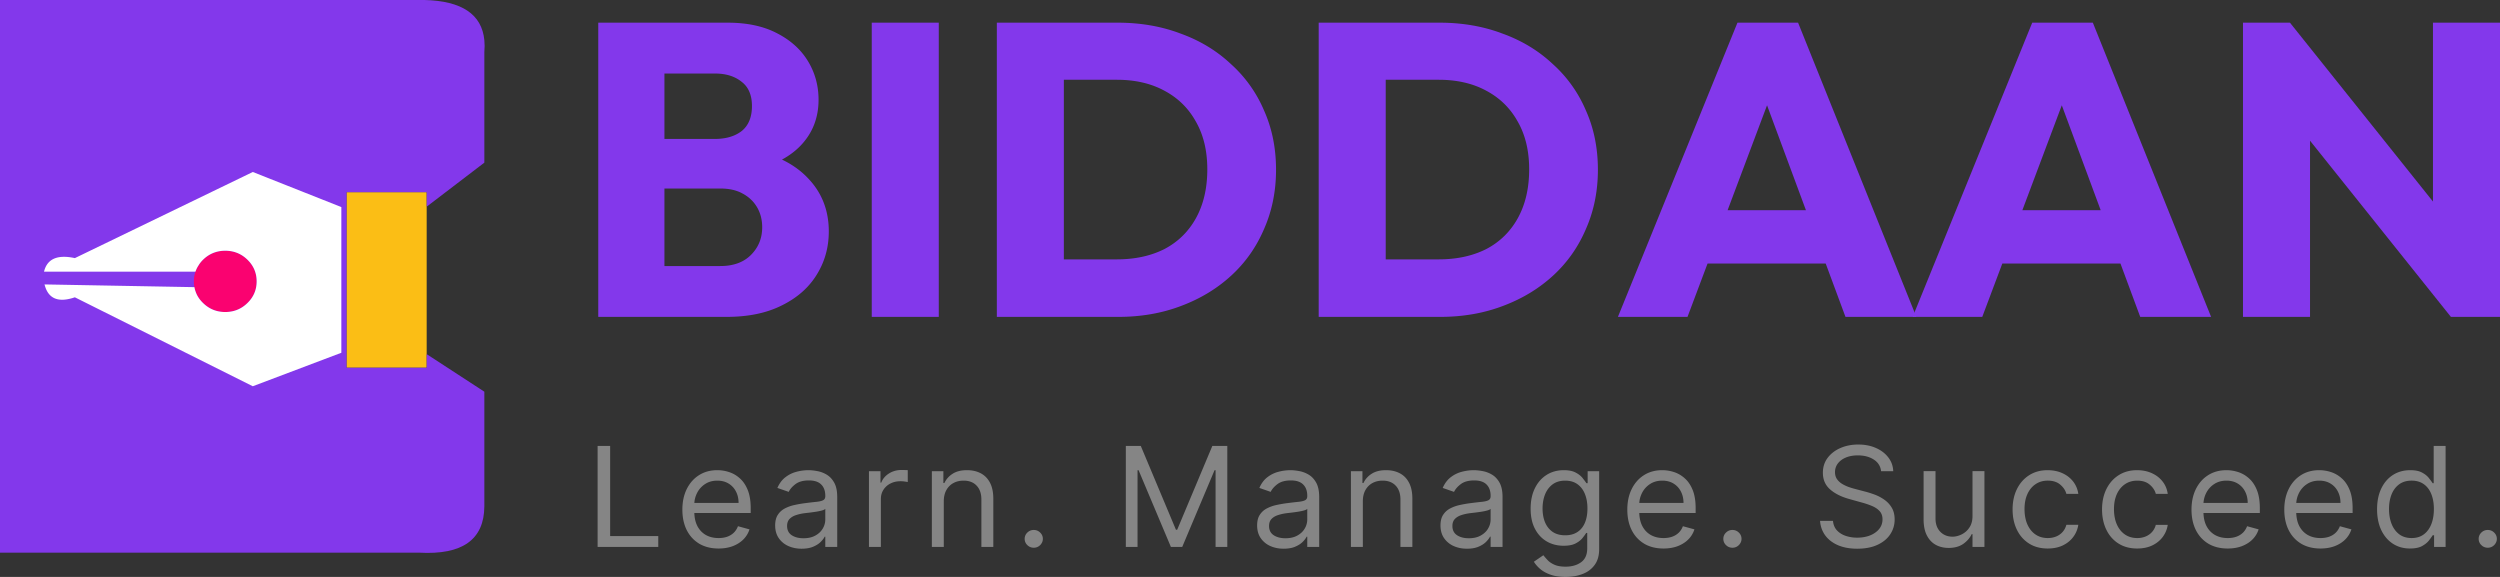 <svg xmlns="http://www.w3.org/2000/svg" fill="none" viewBox="0 0 468 108"><rect x="0" y="0" width="468" height="108" fill="#333333" stroke="none"/><path fill="#8338EB" d="M121.585 59.319v-9.517h13.266q3.676 0 5.755-2.106 2.077-2.107 2.077-5.149 0-2.106-.959-3.744t-2.717-2.575q-1.678-.936-4.156-.936h-13.266V26.01h12.227q3.118 0 5.035-1.482 1.918-1.56 1.918-4.68 0-3.043-1.918-4.525-1.917-1.56-5.035-1.56h-12.227V4.245h14.625q5.435 0 9.191 1.95 3.836 1.95 5.834 5.227 1.998 3.276 1.998 7.255 0 5.07-3.357 8.58t-9.91 4.837l.32-4.135q7.112 1.326 10.949 5.383 3.916 4.057 3.916 9.985 0 4.525-2.318 8.19-2.238 3.59-6.553 5.695-4.236 2.107-10.23 2.107zm-9.591 0V4.245h12.388v55.074zm51.199 0V4.245h12.547v55.074zm31.885 0V48.554h13.986q5.115 0 8.951-1.95 3.837-2.03 5.914-5.851 2.078-3.822 2.078-9.05 0-5.225-2.158-8.97-2.077-3.744-5.914-5.773-3.756-2.028-8.871-2.028h-14.385V4.245h14.545q6.394 0 11.748 2.028 5.435 1.95 9.431 5.695a24.5 24.5 0 0 1 6.234 8.737q2.237 4.992 2.237 11.077 0 6.006-2.237 11.077-2.158 5.07-6.154 8.737t-9.431 5.695q-5.354 2.028-11.668 2.028zm-8.471 0V4.245h12.547v55.074zm68.723 0V48.554h13.986q5.115 0 8.951-1.95 3.837-2.03 5.914-5.851 2.078-3.822 2.078-9.05 0-5.225-2.158-8.97-2.077-3.744-5.914-5.773-3.756-2.028-8.871-2.028h-14.385V4.245h14.545q6.394 0 11.748 2.028 5.435 1.95 9.431 5.695a24.5 24.5 0 0 1 6.234 8.737q2.237 4.992 2.237 11.077 0 6.006-2.237 11.077-2.158 5.07-6.154 8.737t-9.431 5.695q-5.354 2.028-11.668 2.028zm-8.471 0V4.245h12.547v55.074zm56.016 0 22.378-55.074h11.348l22.138 55.074h-13.267l-16.943-45.713h4.556l-17.183 45.713zm12.707-9.985v-9.985h30.769v9.985z"/><path fill="#8338EB" d="m358.054 59.319 22.378-55.074h11.348l22.138 55.074h-13.267l-16.943-45.713h4.556l-17.183 45.713zm12.707-9.985v-9.985h30.769v9.985zm49.127 9.985V4.245h8.791l3.757 11v44.074zm38.921 0L425.563 17.74l3.116-13.495 33.247 41.578zm0 0-3.356-11V4.246H468V59.32z"/><path fill="#858585" d="M111.875 102.386V83.475h2.346v16.879h9.006v2.032zm22.639.295q-2.1 0-3.623-.905-1.513-.914-2.337-2.548-.813-1.644-.813-3.823t.813-3.841q.823-1.672 2.29-2.604 1.476-.942 3.443-.942 1.135 0 2.242.37 1.107.367 2.015 1.2.909.821 1.448 2.179t.539 3.343v.923H129.33v-1.884h8.93q0-1.2-.491-2.142a3.65 3.65 0 0 0-1.382-1.487q-.889-.545-2.1-.545-1.333 0-2.308.647a4.3 4.3 0 0 0-1.485 1.662 4.8 4.8 0 0 0-.521 2.197v1.256q0 1.608.568 2.724.577 1.109 1.599 1.69 1.021.573 2.374.573.88 0 1.59-.24a3.4 3.4 0 0 0 1.239-.74q.52-.498.804-1.237l2.157.591a4.65 4.65 0 0 1-1.145 1.884q-.804.803-1.986 1.256-1.183.444-2.659.443m15.554.037q-1.381 0-2.507-.508a4.27 4.27 0 0 1-1.788-1.486q-.662-.979-.662-2.364 0-1.22.492-1.976.492-.767 1.315-1.2a7 7 0 0 1 1.816-.647q1.003-.222 2.015-.35 1.325-.168 2.148-.25.832-.093 1.21-.305.388-.213.388-.739v-.074q0-1.366-.766-2.123-.756-.758-2.299-.758-1.599 0-2.507.684-.908.683-1.277 1.459l-2.119-.739q.567-1.293 1.514-2.013a5.7 5.7 0 0 1 2.081-1.016 8.8 8.8 0 0 1 2.233-.295q.699 0 1.608.166a5.2 5.2 0 0 1 1.769.656q.861.498 1.428 1.505.568 1.006.568 2.696v9.345h-2.233v-1.921h-.113q-.228.462-.757.988-.53.527-1.41.896t-2.147.369m.341-1.957q1.324 0 2.232-.508.918-.508 1.381-1.311a3.3 3.3 0 0 0 .473-1.69v-1.995q-.141.167-.624.305-.473.13-1.097.23-.615.093-1.202.167-.577.065-.936.11a8.7 8.7 0 0 0-1.628.36q-.747.241-1.21.73-.455.48-.455 1.312 0 1.136.861 1.717.87.573 2.205.573m12.259 1.625V88.203h2.157v2.142h.151q.397-1.053 1.438-1.709 1.041-.655 2.346-.655.246 0 .615.01.369.008.558.027v2.216a7 7 0 0 0-.52-.083 5 5 0 0 0-.842-.065q-1.06 0-1.892.434a3.3 3.3 0 0 0-1.306 1.182q-.473.748-.473 1.708v8.976zm14.009-8.532v8.532h-2.233V88.203h2.157v2.216h.19q.51-1.081 1.551-1.736 1.04-.666 2.687-.665 1.475 0 2.582.59 1.107.583 1.722 1.774.615 1.182.615 2.992v9.012h-2.233v-8.865q0-1.671-.889-2.604-.889-.942-2.441-.942-1.068 0-1.911.453a3.3 3.3 0 0 0-1.315 1.32q-.482.868-.482 2.106m16.843 8.68q-.7 0-1.202-.49a1.58 1.58 0 0 1-.501-1.173q0-.683.501-1.172.502-.49 1.202-.49t1.201.49q.502.49.502 1.172 0 .453-.237.831a1.74 1.74 0 0 1-.615.61 1.65 1.65 0 0 1-.851.222m17.234-19.059h2.8l6.584 15.697h.227l6.585-15.697h2.8v18.911h-2.195V88.018h-.189l-6.055 14.368h-2.119l-6.054-14.368h-.19v14.368h-2.194zm29.538 19.243q-1.381 0-2.507-.508a4.3 4.3 0 0 1-1.788-1.486q-.662-.979-.662-2.364 0-1.22.492-1.976.492-.767 1.315-1.2a7 7 0 0 1 1.816-.647q1.003-.222 2.015-.35 1.325-.168 2.148-.25.832-.093 1.21-.305.388-.213.388-.739v-.074q0-1.366-.766-2.123-.756-.758-2.299-.758-1.599 0-2.507.684-.908.683-1.277 1.459l-2.119-.739q.567-1.293 1.514-2.013a5.7 5.7 0 0 1 2.081-1.016 8.8 8.8 0 0 1 2.233-.295q.699 0 1.608.166a5.2 5.2 0 0 1 1.769.656q.861.498 1.428 1.505.568 1.006.568 2.696v9.345h-2.233v-1.921h-.113q-.228.462-.757.988-.53.527-1.41.896t-2.147.369m.341-1.957q1.324 0 2.232-.508.918-.508 1.381-1.311a3.3 3.3 0 0 0 .473-1.69v-1.995q-.141.167-.624.305-.473.13-1.097.23-.615.093-1.202.167-.577.065-.936.11a8.7 8.7 0 0 0-1.628.36q-.747.241-1.21.73-.455.48-.455 1.312 0 1.136.861 1.717.87.573 2.205.573m14.491-6.907v8.532h-2.232V88.203h2.157v2.216h.189q.51-1.081 1.551-1.736 1.041-.666 2.687-.665 1.476 0 2.583.59 1.106.583 1.721 1.774.615 1.182.615 2.992v9.012h-2.232v-8.865q0-1.671-.89-2.604-.889-.942-2.44-.942-1.07 0-1.911.453a3.27 3.27 0 0 0-1.315 1.32q-.483.868-.483 2.106m19.492 8.864q-1.382 0-2.507-.508a4.27 4.27 0 0 1-1.788-1.486q-.663-.979-.662-2.364 0-1.22.492-1.976.492-.767 1.315-1.2a7 7 0 0 1 1.816-.647q1.002-.222 2.015-.35 1.325-.168 2.147-.25.833-.093 1.211-.305.388-.213.388-.739v-.074q0-1.366-.766-2.123-.757-.758-2.299-.758-1.599 0-2.507.684-.908.683-1.277 1.459l-2.119-.739q.567-1.293 1.514-2.013a5.7 5.7 0 0 1 2.081-1.016 8.8 8.8 0 0 1 2.232-.295q.7 0 1.609.166a5.2 5.2 0 0 1 1.769.656q.861.498 1.428 1.505.568 1.006.568 2.696v9.345h-2.233v-1.921h-.113q-.228.462-.757.988-.53.527-1.41.896t-2.147.369m.34-1.957q1.325 0 2.233-.508.918-.508 1.381-1.311a3.3 3.3 0 0 0 .473-1.69v-1.995q-.142.167-.624.305-.472.13-1.098.23-.614.093-1.201.167-.577.065-.937.11a8.7 8.7 0 0 0-1.627.36q-.747.241-1.211.73-.454.48-.454 1.312 0 1.136.861 1.717.87.573 2.204.573M293.081 108q-1.618 0-2.781-.406-1.164-.398-1.94-1.053a5.8 5.8 0 0 1-1.22-1.385l1.778-1.219q.303.388.767.887.463.508 1.267.877.814.378 2.129.378 1.76 0 2.904-.831 1.145-.831 1.145-2.604v-2.88h-.189a12 12 0 0 1-.7.96q-.446.563-1.287 1.006-.832.435-2.251.434-1.76 0-3.16-.812-1.39-.813-2.204-2.364-.805-1.551-.805-3.768 0-2.18.786-3.795.785-1.624 2.185-2.511 1.4-.896 3.235-.896 1.42 0 2.252.462.842.452 1.286 1.034.455.571.701.942h.227v-2.254h2.156v14.59q0 1.828-.851 2.973-.842 1.155-2.27 1.69-1.42.545-3.16.545m-.076-7.793q1.344 0 2.271-.6t1.409-1.727q.483-1.127.483-2.697 0-1.532-.473-2.705-.474-1.173-1.4-1.838-.927-.665-2.29-.665-1.419 0-2.365.702-.936.702-1.409 1.884-.464 1.182-.464 2.622 0 1.477.473 2.613.483 1.126 1.419 1.773.947.638 2.346.638m18.401 2.474q-2.1 0-3.623-.905-1.514-.914-2.336-2.548-.814-1.644-.814-3.823t.814-3.841q.822-1.672 2.289-2.604 1.476-.942 3.443-.942 1.136 0 2.242.37 1.107.367 2.016 1.2.907.821 1.447 2.179.539 1.357.539 3.343v.923h-11.201v-1.884h8.931q0-1.2-.492-2.142a3.65 3.65 0 0 0-1.381-1.487q-.89-.545-2.101-.545-1.333 0-2.308.647a4.3 4.3 0 0 0-1.485 1.662 4.8 4.8 0 0 0-.52 2.197v1.256q0 1.608.567 2.724.577 1.109 1.599 1.69 1.022.573 2.374.573.88 0 1.59-.24a3.4 3.4 0 0 0 1.239-.74q.52-.498.804-1.237l2.157.591a4.64 4.64 0 0 1-1.145 1.884q-.804.803-1.986 1.256-1.183.444-2.659.443m12.905-.147a1.66 1.66 0 0 1-1.201-.49 1.58 1.58 0 0 1-.502-1.173q0-.683.502-1.172.502-.49 1.201-.49t1.202.49q.501.49.501 1.172 0 .453-.236.831a1.75 1.75 0 0 1-.615.61 1.65 1.65 0 0 1-.852.222m27.83-14.331q-.17-1.404-1.381-2.18-1.212-.775-2.971-.775-1.287 0-2.251.406-.956.405-1.495 1.117a2.64 2.64 0 0 0-.53 1.616q0 .757.369 1.302.378.536.965.896.587.351 1.23.582.643.22 1.182.36l1.968.517q.757.195 1.684.535.936.342 1.788.933a4.8 4.8 0 0 1 1.419 1.496q.558.914.558 2.244a4.9 4.9 0 0 1-.823 2.77q-.813 1.237-2.384 1.967-1.561.729-3.793.729-2.081 0-3.605-.655-1.514-.656-2.384-1.829-.86-1.172-.974-2.724h2.422q.095 1.071.738 1.773.652.693 1.646 1.034a6.8 6.8 0 0 0 2.157.333q1.343 0 2.412-.425 1.07-.435 1.693-1.2.625-.776.625-1.81 0-.943-.54-1.533-.538-.591-1.419-.96a15 15 0 0 0-1.901-.647l-2.384-.665q-2.27-.636-3.595-1.819-1.324-1.182-1.324-3.093 0-1.588.879-2.77.89-1.191 2.384-1.847 1.505-.665 3.359-.665 1.874 0 3.33.656 1.456.646 2.308 1.773.861 1.125.908 2.558zm17.112 8.384v-8.385h2.233v14.184h-2.233v-2.401h-.151q-.511 1.08-1.59 1.838-1.079.747-2.724.747-1.363 0-2.422-.581-1.059-.591-1.665-1.773-.606-1.192-.605-3.001v-9.013h2.232v8.865q0 1.552.889 2.475.9.923 2.29.923.832 0 1.693-.415a3.67 3.67 0 0 0 1.457-1.275q.596-.859.596-2.188m14.09 6.094q-2.045 0-3.519-.942-1.476-.942-2.271-2.594-.795-1.653-.795-3.777 0-2.16.814-3.814.823-1.662 2.289-2.594 1.476-.942 3.444-.942 1.532 0 2.762.554t2.015 1.551a4.77 4.77 0 0 1 .975 2.327h-2.233q-.256-.97-1.135-1.717-.87-.758-2.346-.758-1.306 0-2.29.665-.974.656-1.523 1.856-.539 1.191-.539 2.798 0 1.644.53 2.863.539 1.218 1.513 1.893.984.674 2.309.674.87 0 1.58-.296.71-.295 1.201-.85t.7-1.329h2.233a5 5 0 0 1-.937 2.262q-.738.998-1.958 1.589-1.21.58-2.819.581m16.745 0q-2.043 0-3.519-.942t-2.27-2.594-.795-3.777q0-2.16.814-3.814.823-1.662 2.289-2.594 1.476-.942 3.444-.942 1.532 0 2.762.554t2.015 1.551q.786.997.974 2.327h-2.232q-.255-.97-1.135-1.717-.871-.758-2.347-.758-1.305 0-2.289.665-.974.656-1.523 1.856-.539 1.191-.539 2.798 0 1.644.53 2.863.539 1.218 1.513 1.893.985.674 2.308.674a4.1 4.1 0 0 0 1.58-.296 3.26 3.26 0 0 0 1.202-.85q.492-.554.7-1.329h2.232a5 5 0 0 1-.936 2.262q-.738.998-1.958 1.589-1.211.58-2.82.581m16.935 0q-2.1 0-3.623-.905-1.514-.914-2.337-2.548-.813-1.644-.813-3.823t.813-3.841q.823-1.672 2.29-2.604 1.476-.942 3.443-.942 1.135 0 2.242.37 1.107.367 2.015 1.2.909.821 1.448 2.179t.539 3.343v.923h-11.201v-1.884h8.931q0-1.2-.492-2.142a3.65 3.65 0 0 0-1.381-1.487q-.89-.545-2.101-.545-1.333 0-2.308.647a4.3 4.3 0 0 0-1.485 1.662 4.8 4.8 0 0 0-.521 2.197v1.256q0 1.608.568 2.724.578 1.109 1.599 1.69 1.022.573 2.374.573.88 0 1.59-.24a3.4 3.4 0 0 0 1.239-.74q.52-.498.804-1.237l2.157.591a4.65 4.65 0 0 1-1.145 1.884q-.804.803-1.986 1.256-1.183.444-2.659.443m17.37 0q-2.1 0-3.623-.905-1.514-.914-2.336-2.548-.814-1.644-.814-3.823t.814-3.841q.822-1.672 2.289-2.604 1.476-.942 3.443-.942 1.136 0 2.242.37 1.107.367 2.015 1.2.909.821 1.448 2.179t.539 3.343v.923h-11.201v-1.884h8.931q0-1.2-.492-2.142a3.65 3.65 0 0 0-1.381-1.487q-.89-.545-2.101-.545-1.333 0-2.308.647a4.3 4.3 0 0 0-1.485 1.662 4.8 4.8 0 0 0-.52 2.197v1.256q0 1.608.567 2.724.577 1.109 1.599 1.69 1.022.573 2.374.573.88 0 1.59-.24a3.4 3.4 0 0 0 1.239-.74q.52-.498.804-1.237l2.157.591a4.65 4.65 0 0 1-1.145 1.884q-.804.803-1.986 1.256-1.183.444-2.659.443m16.765 0q-1.817 0-3.207-.895-1.39-.905-2.176-2.549-.785-1.653-.785-3.906 0-2.234.785-3.878t2.186-2.54q1.4-.895 3.235-.895 1.419 0 2.242.462.832.452 1.268 1.034.444.571.69.942h.189v-6.981h2.233v18.911h-2.157v-2.179h-.265q-.246.387-.7.978-.455.582-1.296 1.044-.842.452-2.242.452m.303-1.957q1.343 0 2.27-.684.927-.692 1.41-1.911.482-1.228.482-2.835 0-1.588-.473-2.78-.473-1.2-1.4-1.864-.927-.675-2.289-.675-1.42 0-2.365.711-.937.702-1.41 1.912-.463 1.2-.463 2.696 0 1.515.473 2.752.481 1.228 1.419 1.957.945.721 2.346.721m14.248 1.81q-.7 0-1.201-.49a1.58 1.58 0 0 1-.502-1.173q0-.683.502-1.172.5-.49 1.201-.49.7 0 1.201.49t.502 1.172q0 .453-.237.831a1.74 1.74 0 0 1-.615.61 1.65 1.65 0 0 1-.851.222"/><path fill="#FBBE15" d="M79.873 35.973h-15.01v32.862h15.01z"/><path fill="#8338EB" d="M90.67 9.763q.104-1.204 0-2.25Q89.953.26 79.468 0H0v103.457h78.454q12.16.685 12.216-8.683V73.326L79.883 66.3v2.535H64.874V35.974h15.01v2.71l10.786-8.237z"/><path fill="#FA0270" d="M38.012 48.617a5.2 5.2 0 0 0-.825 1.03 5.2 5.2 0 0 0-.6 1.211 5.6 5.6 0 0 0-.292 1.816v.125q.005.485.098.955.066.405.21.795.399 1.2 1.41 2.176 1.726 1.686 4.155 1.686 2.434 0 4.156-1.686 1.722-1.676 1.722-4.051t-1.722-4.057-4.156-1.68q-2.43 0-4.156 1.68"/><path fill="#fff" d="M37.187 49.648q.328-.546.825-1.03 1.727-1.681 4.156-1.681 2.434 0 4.156 1.68t1.722 4.057-1.722 4.051q-1.722 1.686-4.156 1.686-2.43 0-4.156-1.686-1.01-.975-1.409-2.176a4.3 4.3 0 0 1-.21-.795l-28.055-.51q.99 4.012 5.678 2.41l33.308 16.652L63.9 66.038V38.764l-16.577-6.568-33.308 16.121q-4.91-1.06-5.776 2.541h28.348a5.2 5.2 0 0 1 .6-1.21"/></svg>